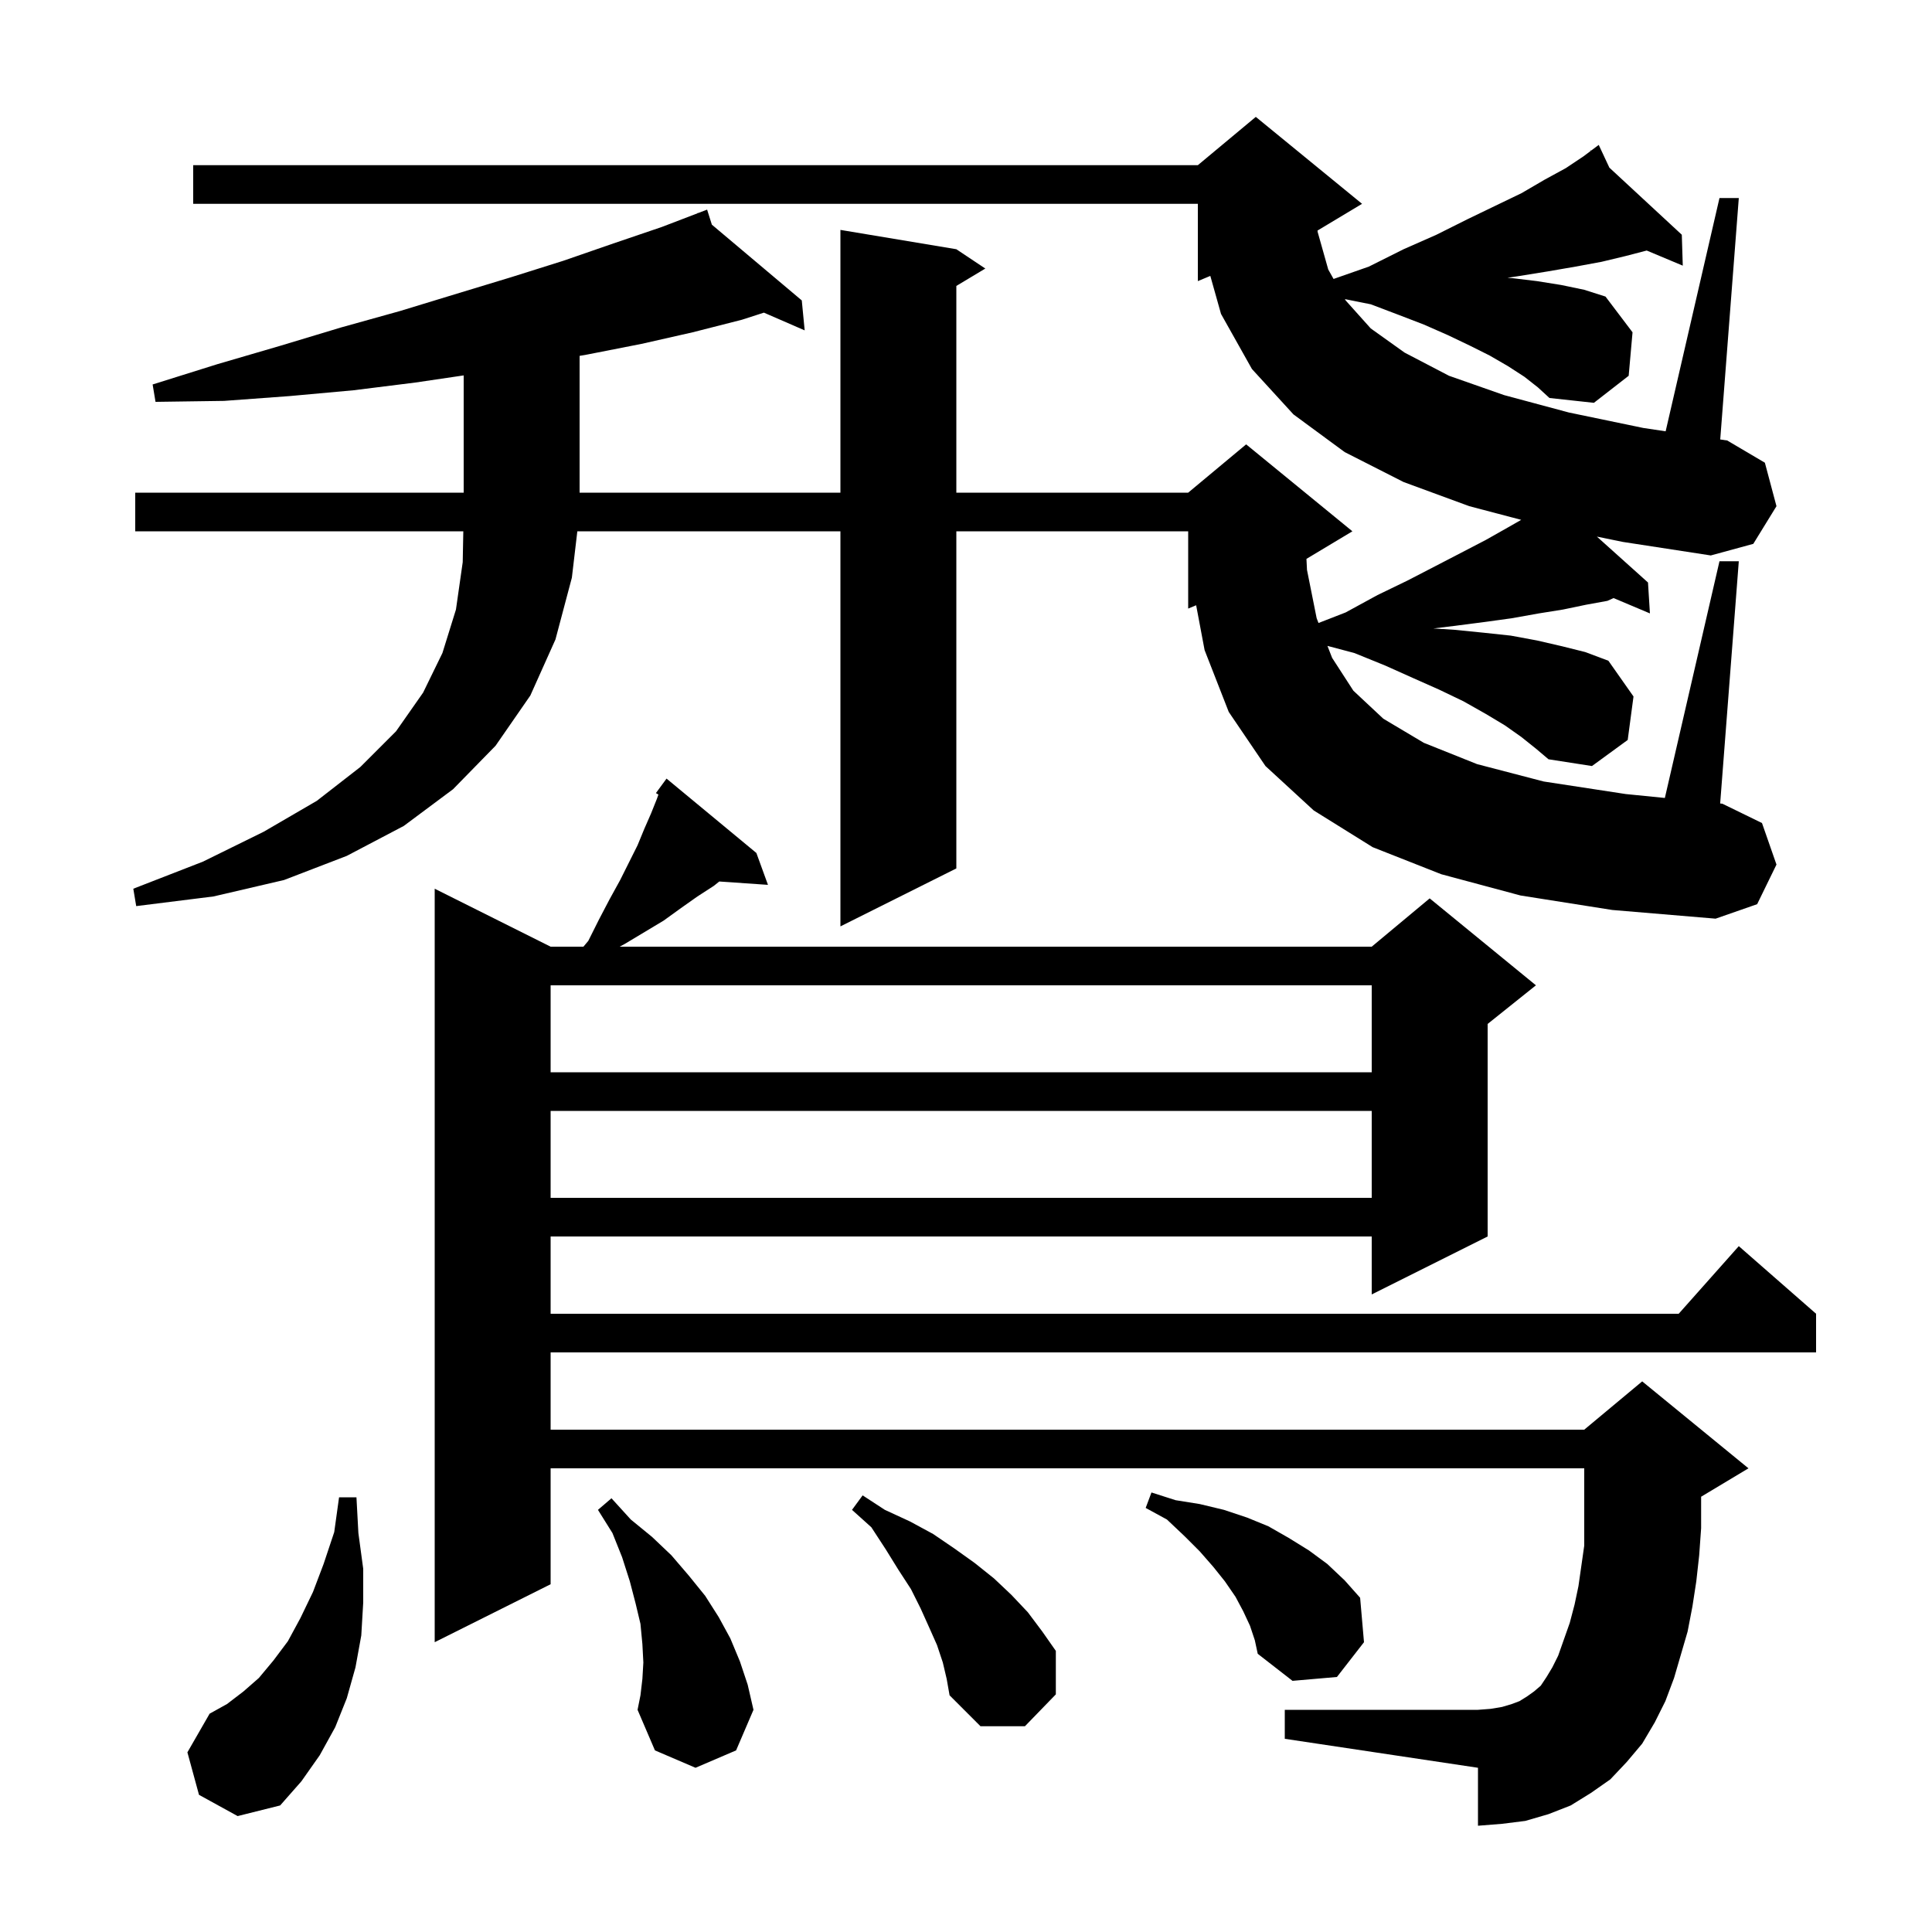 <svg xmlns="http://www.w3.org/2000/svg" xmlns:xlink="http://www.w3.org/1999/xlink" version="1.1" baseProfile="full" viewBox="0 0 200 200" width="200" height="200"><g fill="currentColor"><path d="M 20.6 185.8 L 19.4 181.4 L 21.7 177.4 L 23.5 176.4 L 25.2 175.1 L 26.8 173.7 L 28.3 171.9 L 29.8 169.9 L 31.1 167.5 L 32.4 164.8 L 33.5 161.9 L 34.6 158.6 L 35.1 155.0 L 36.9 155.0 L 37.1 158.7 L 37.6 162.4 L 37.6 165.9 L 37.4 169.3 L 36.8 172.6 L 35.9 175.8 L 34.7 178.8 L 33.1 181.7 L 31.2 184.4 L 29.0 186.9 L 24.6 188.0 Z M 66.5 173.8 L 66.6 172.1 L 66.5 170.2 L 66.3 168.1 L 65.8 166.0 L 65.2 163.7 L 64.4 161.2 L 63.4 158.7 L 61.9 156.3 L 63.3 155.1 L 65.3 157.3 L 67.5 159.1 L 69.5 161.0 L 71.3 163.1 L 73.0 165.2 L 74.4 167.4 L 75.6 169.6 L 76.6 172.0 L 77.4 174.4 L 78.0 177.0 L 76.2 181.2 L 72.0 183.0 L 67.8 181.2 L 66.0 177.0 L 66.3 175.5 Z M 97.6 172.1 L 97.0 170.3 L 96.2 168.5 L 95.3 166.5 L 94.3 164.5 L 93.0 162.5 L 91.7 160.4 L 90.2 158.1 L 88.2 156.3 L 89.3 154.8 L 91.6 156.3 L 94.2 157.5 L 96.6 158.8 L 98.8 160.3 L 100.9 161.8 L 102.9 163.4 L 104.7 165.1 L 106.4 166.9 L 107.9 168.9 L 109.3 170.9 L 109.3 175.4 L 106.1 178.7 L 101.5 178.7 L 98.3 175.5 L 98.0 173.8 Z M 170.0 180.5 L 168.4 182.4 L 166.7 184.2 L 164.7 185.6 L 162.6 186.9 L 160.3 187.8 L 157.9 188.5 L 155.5 188.8 L 153.0 189.0 L 153.0 183.0 L 133.0 180.0 L 133.0 177.0 L 153.0 177.0 L 154.3 176.9 L 155.5 176.7 L 156.5 176.4 L 157.3 176.1 L 158.1 175.6 L 158.8 175.1 L 159.5 174.5 L 160.1 173.6 L 160.7 172.6 L 161.3 171.4 L 162.5 168.0 L 163.0 166.1 L 163.4 164.2 L 164.0 160.0 L 164.0 152.0 L 57.0 152.0 L 57.0 164.0 L 45.0 170.0 L 45.0 92.0 L 57.0 98.0 L 60.395 98.0 L 60.9 97.4 L 62.0 95.2 L 63.1 93.1 L 64.2 91.1 L 66.0 87.5 L 66.7 85.8 L 67.4 84.2 L 68.0 82.7 L 68.159 82.254 L 67.9 82.1 L 69.0 80.6 L 78.3 88.3 L 79.5 91.6 L 74.46 91.252 L 73.9 91.7 L 72.2 92.8 L 70.5 94.0 L 68.7 95.3 L 64.7 97.7 L 64.15 98.0 L 142.0 98.0 L 148.0 93.0 L 159.0 102.0 L 154.0 106.0 L 154.0 128.0 L 142.0 134.0 L 142.0 128.0 L 57.0 128.0 L 57.0 136.0 L 173.778 136.0 L 180.0 129.0 L 188.0 136.0 L 188.0 140.0 L 57.0 140.0 L 57.0 148.0 L 164.0 148.0 L 170.0 143.0 L 181.0 152.0 L 176.1 154.94 L 176.1 158.2 L 175.9 161.0 L 175.6 163.7 L 175.2 166.3 L 174.7 168.9 L 173.3 173.7 L 172.4 176.1 L 171.3 178.3 Z M 129.4 168.3 L 128.7 166.8 L 127.9 165.3 L 126.8 163.7 L 125.6 162.2 L 124.2 160.6 L 122.6 159.0 L 120.8 157.3 L 118.6 156.1 L 119.2 154.5 L 121.7 155.3 L 124.2 155.7 L 126.7 156.3 L 129.1 157.1 L 131.3 158.0 L 133.4 159.2 L 135.5 160.5 L 137.4 161.9 L 139.2 163.6 L 140.8 165.4 L 141.2 170.0 L 138.4 173.6 L 133.8 174.0 L 130.2 171.2 L 129.9 169.8 Z M 57.0 115.0 L 57.0 124.0 L 142.0 124.0 L 142.0 115.0 Z M 57.0 102.0 L 57.0 111.0 L 142.0 111.0 L 142.0 102.0 Z M 165.309 55.549 L 170.6 60.3 L 170.8 63.5 L 167.036 61.912 L 166.4 62.2 L 164.2 62.6 L 161.8 63.1 L 159.3 63.5 L 156.5 64.0 L 153.6 64.4 L 150.5 64.8 L 148.381 65.057 L 150.6 65.2 L 153.6 65.5 L 156.4 65.8 L 159.1 66.3 L 161.7 66.9 L 164.1 67.5 L 166.5 68.4 L 169.1 72.1 L 168.5 76.6 L 164.8 79.3 L 160.3 78.6 L 159.0 77.5 L 157.5 76.3 L 155.8 75.1 L 153.8 73.9 L 151.5 72.6 L 149.0 71.4 L 146.3 70.2 L 143.4 68.9 L 140.2 67.6 L 137.417 66.863 L 137.9 68.1 L 140.1 71.5 L 143.2 74.4 L 147.4 76.9 L 152.9 79.1 L 159.8 80.9 L 168.3 82.2 L 172.345 82.605 L 178.0 58.1 L 180.0 58.1 L 178.071 83.177 L 178.3 83.2 L 182.4 85.2 L 183.9 89.5 L 181.9 93.6 L 177.6 95.1 L 166.9 94.2 L 157.4 92.7 L 149.2 90.5 L 142.1 87.7 L 136.0 83.9 L 131.0 79.3 L 127.2 73.7 L 124.7 67.3 L 123.825 62.656 L 123.0 63.0 L 123.0 55.0 L 99.0 55.0 L 99.0 89.9 L 87.0 95.9 L 87.0 55.0 L 59.765 55.0 L 59.2 59.8 L 57.5 66.2 L 54.9 72.0 L 51.3 77.2 L 46.9 81.7 L 41.8 85.5 L 35.9 88.6 L 29.4 91.1 L 22.1 92.8 L 14.1 93.8 L 13.8 92.0 L 21.0 89.2 L 27.3 86.1 L 32.8 82.9 L 37.3 79.4 L 41.0 75.7 L 43.8 71.7 L 45.8 67.6 L 47.2 63.1 L 47.9 58.2 L 47.962 55.0 L 14.0 55.0 L 14.0 51.0 L 48.0 51.0 L 48.0 38.862 L 43.0 39.6 L 36.6 40.4 L 30.0 41.0 L 23.2 41.5 L 16.1 41.6 L 15.8 39.8 L 22.5 37.7 L 29.0 35.8 L 35.3 33.9 L 41.4 32.2 L 47.3 30.4 L 52.9 28.7 L 58.3 27.0 L 63.5 25.2 L 68.5 23.5 L 72.23 22.072 L 72.2 22.0 L 72.268 22.057 L 73.2 21.7 L 73.692 23.257 L 83.0 31.1 L 83.3 34.2 L 79.079 32.365 L 76.8 33.1 L 71.7 34.4 L 66.4 35.6 L 60.8 36.7 L 60.0 36.84 L 60.0 51.0 L 87.0 51.0 L 87.0 23.8 L 99.0 25.8 L 102.0 27.8 L 99.0 29.6 L 99.0 51.0 L 123.0 51.0 L 129.0 46.0 L 140.0 55.0 L 135.243 57.854 L 135.3 59.0 L 136.3 64.0 L 136.492 64.492 L 139.3 63.4 L 142.6 61.6 L 145.7 60.1 L 148.6 58.6 L 151.3 57.2 L 153.8 55.9 L 156.1 54.6 L 157.475 53.814 L 152.1 52.4 L 145.3 49.9 L 139.2 46.8 L 133.9 42.9 L 129.6 38.2 L 126.4 32.5 L 125.292 28.562 L 124.0 29.1 L 124.0 21.1 L 20.0 21.1 L 20.0 17.1 L 124.0 17.1 L 130.0 12.1 L 141.0 21.1 L 136.389 23.867 L 136.4 24.0 L 137.5 27.9 L 138.05 28.878 L 141.7 27.6 L 145.3 25.8 L 148.7 24.3 L 151.9 22.7 L 154.8 21.3 L 157.5 20.0 L 159.9 18.6 L 162.1 17.4 L 163.9 16.2 L 164.67 15.622 L 164.6 15.5 L 164.704 15.597 L 165.5 15.0 L 166.601 17.354 L 174.1 24.3 L 174.2 27.5 L 170.467 25.935 L 168.3 26.5 L 165.8 27.1 L 163.1 27.6 L 160.2 28.1 L 157.1 28.6 L 156.049 28.759 L 156.6 28.8 L 159.1 29.1 L 161.6 29.5 L 164.0 30.0 L 166.2 30.7 L 169.0 34.4 L 168.6 38.9 L 165.0 41.7 L 160.4 41.2 L 159.2 40.1 L 157.8 39.0 L 156.1 37.9 L 154.2 36.8 L 152.2 35.8 L 149.9 34.7 L 147.4 33.6 L 144.8 32.6 L 141.9 31.5 L 139.224 30.965 L 139.3 31.1 L 141.9 34.0 L 145.4 36.5 L 150.0 38.9 L 155.7 40.9 L 162.4 42.7 L 170.1 44.3 L 172.427 44.648 L 178.0 20.5 L 180.0 20.5 L 178.078 45.492 L 178.8 45.6 L 182.7 47.9 L 183.9 52.4 L 181.5 56.3 L 177.1 57.5 L 168.0 56.1 Z "/></g></svg>